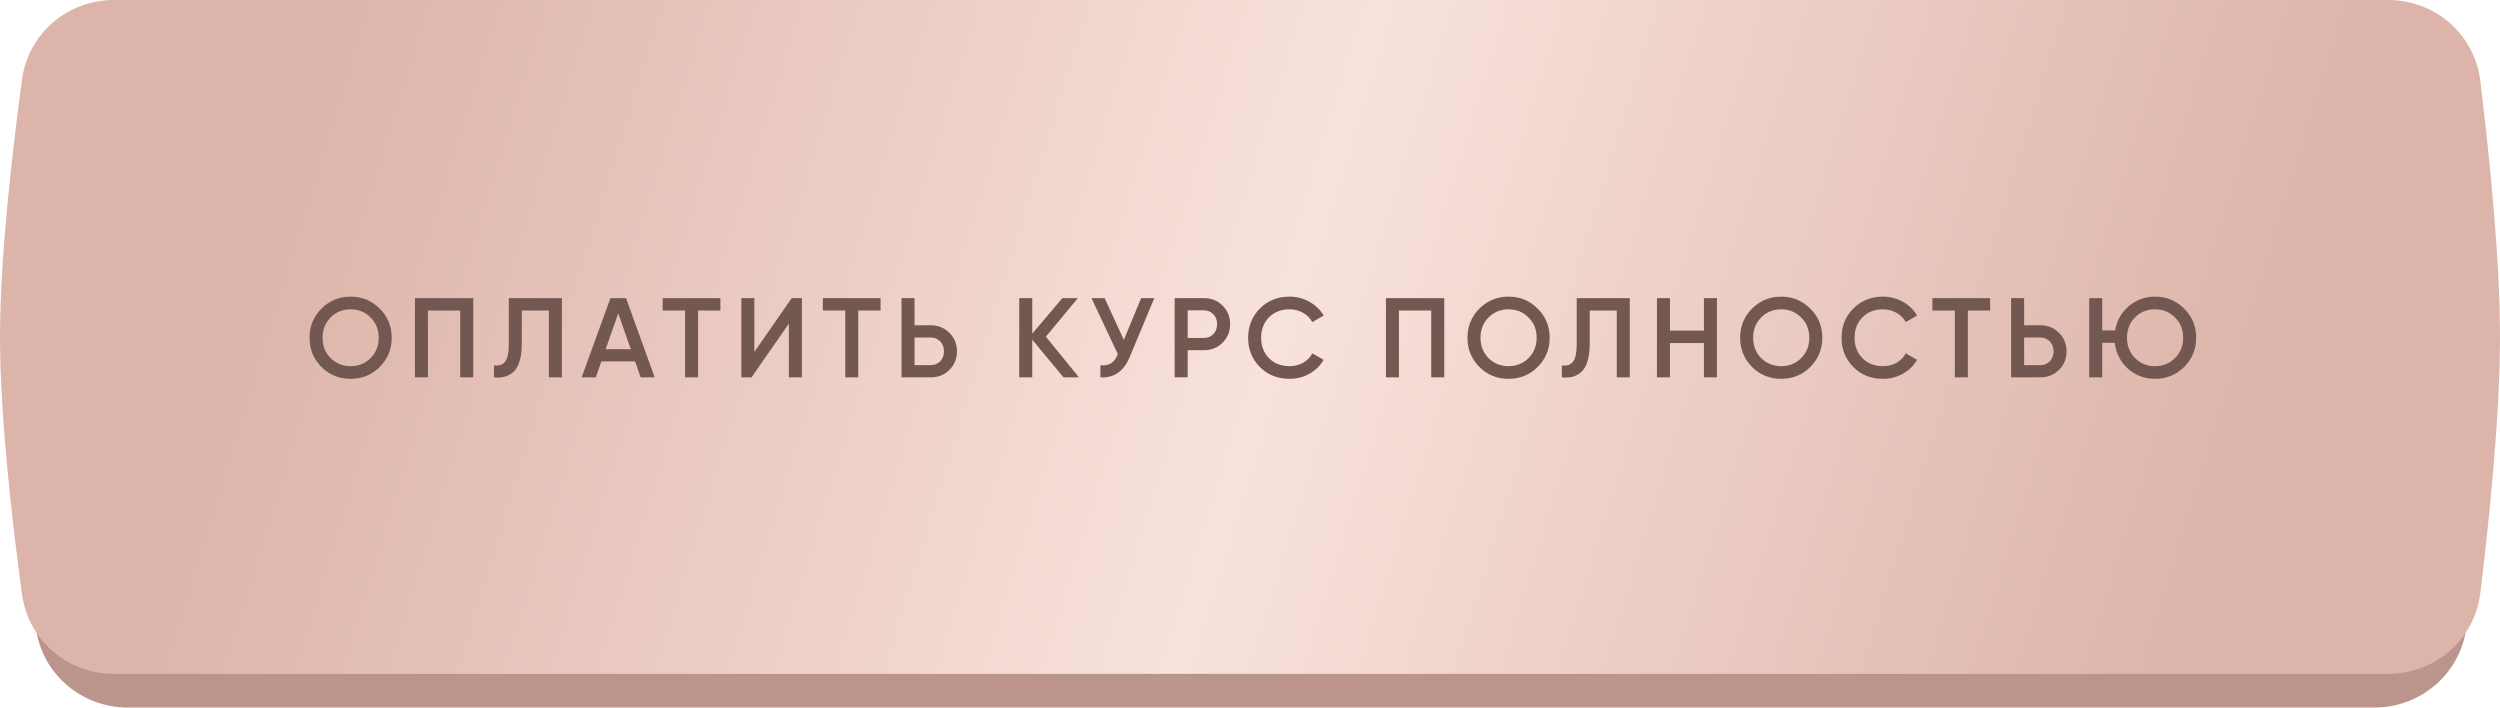 <?xml version="1.0" encoding="UTF-8"?> <svg xmlns="http://www.w3.org/2000/svg" width="265" height="75" viewBox="0 0 265 75" fill="none"> <path d="M3.798 8.474C4.429 3.585 8.618 0 13.547 0H251.674C256.661 0 260.88 3.668 261.455 8.622C262.381 16.603 263.563 28.553 263.563 37.5C263.563 46.447 262.381 58.397 261.455 66.378C260.88 71.332 256.661 75 251.674 75H13.547C8.618 75 4.429 71.415 3.798 66.526C2.766 58.547 1.436 46.509 1.436 37.5C1.436 28.491 2.766 16.453 3.798 8.474Z" fill="#BB958B"></path> <path d="M2.344 8.385C3.005 3.536 7.176 0 12.069 0H253.149C258.104 0 262.307 3.625 262.909 8.544C263.839 16.142 265 27.317 265 35.714C265 44.112 263.839 55.287 262.909 62.885C262.307 67.803 258.104 71.429 253.149 71.429H12.069C7.176 71.429 3.005 67.892 2.344 63.043C1.308 55.445 0 44.176 0 35.714C0 27.252 1.308 15.983 2.344 8.385Z" fill="url(#paint0_linear_151_2146)"></path> <path d="M40.251 38.896C39.411 39.736 38.383 40.156 37.167 40.156C35.951 40.156 34.919 39.736 34.071 38.896C33.231 38.048 32.811 37.016 32.811 35.8C32.811 34.584 33.231 33.556 34.071 32.716C34.919 31.868 35.951 31.444 37.167 31.444C38.383 31.444 39.411 31.868 40.251 32.716C41.099 33.556 41.523 34.584 41.523 35.8C41.523 37.016 41.099 38.048 40.251 38.896ZM35.043 37.96C35.619 38.528 36.327 38.812 37.167 38.812C38.007 38.812 38.711 38.528 39.279 37.96C39.855 37.384 40.143 36.664 40.143 35.8C40.143 34.936 39.855 34.22 39.279 33.652C38.711 33.076 38.007 32.788 37.167 32.788C36.327 32.788 35.619 33.076 35.043 33.652C34.475 34.22 34.191 34.936 34.191 35.8C34.191 36.664 34.475 37.384 35.043 37.96ZM50.162 31.6V40H48.782V32.92H45.362V40H43.982V31.6H50.162ZM52.361 40V38.728C52.889 38.8 53.281 38.672 53.537 38.344C53.801 38.016 53.933 37.388 53.933 36.46V31.6H59.561V40H58.181V32.92H55.313V36.436C55.313 37.172 55.233 37.792 55.073 38.296C54.921 38.8 54.701 39.18 54.413 39.436C54.125 39.684 53.813 39.852 53.477 39.94C53.149 40.02 52.777 40.04 52.361 40ZM67.908 40L67.32 38.308H63.744L63.156 40H61.656L64.704 31.6H66.36L69.396 40H67.908ZM64.2 37.012H66.864L65.532 33.22L64.2 37.012ZM76.362 31.6V32.92H73.998V40H72.618V32.92H70.242V31.6H76.362ZM83.622 40V34.3L79.662 40H78.582V31.6H79.962V37.3L83.922 31.6H85.002V40H83.622ZM93.34 31.6V32.92H90.976V40H89.596V32.92H87.22V31.6H93.34ZM98.656 34.48C99.448 34.48 100.109 34.748 100.637 35.284C101.173 35.812 101.441 36.464 101.441 37.24C101.441 38.024 101.173 38.68 100.637 39.208C100.109 39.736 99.448 40 98.656 40H95.561V31.6H96.941V34.48H98.656ZM98.656 38.704C99.064 38.704 99.4 38.568 99.665 38.296C99.928 38.016 100.061 37.664 100.061 37.24C100.061 36.816 99.928 36.468 99.665 36.196C99.4 35.916 99.064 35.776 98.656 35.776H96.941V38.704H98.656ZM114.375 40H112.731L109.419 36.004V40H108.039V31.6H109.419V35.368L112.611 31.6H114.255L110.859 35.692L114.375 40ZM120.963 31.6H122.355L119.751 37.84C119.111 39.368 118.075 40.088 116.643 40V38.716C117.115 38.764 117.495 38.692 117.783 38.5C118.079 38.308 118.315 37.988 118.491 37.54L115.695 31.6H117.087L119.127 36.028L120.963 31.6ZM127.609 31.6C128.401 31.6 129.061 31.864 129.589 32.392C130.125 32.92 130.393 33.576 130.393 34.36C130.393 35.136 130.125 35.792 129.589 36.328C129.061 36.856 128.401 37.12 127.609 37.12H125.893V40H124.513V31.6H127.609ZM127.609 35.824C128.017 35.824 128.353 35.688 128.617 35.416C128.881 35.136 129.013 34.784 129.013 34.36C129.013 33.936 128.881 33.588 128.617 33.316C128.353 33.036 128.017 32.896 127.609 32.896H125.893V35.824H127.609ZM136.693 40.156C135.429 40.156 134.381 39.74 133.549 38.908C132.717 38.068 132.301 37.032 132.301 35.8C132.301 34.568 132.717 33.536 133.549 32.704C134.381 31.864 135.429 31.444 136.693 31.444C137.453 31.444 138.153 31.624 138.793 31.984C139.441 32.344 139.945 32.832 140.305 33.448L139.105 34.144C138.881 33.728 138.553 33.4 138.121 33.16C137.697 32.912 137.221 32.788 136.693 32.788C135.797 32.788 135.069 33.072 134.509 33.64C133.957 34.208 133.681 34.928 133.681 35.8C133.681 36.672 133.957 37.392 134.509 37.96C135.069 38.528 135.797 38.812 136.693 38.812C137.221 38.812 137.701 38.692 138.133 38.452C138.565 38.204 138.889 37.872 139.105 37.456L140.305 38.14C139.953 38.756 139.453 39.248 138.805 39.616C138.165 39.976 137.461 40.156 136.693 40.156ZM153.09 31.6V40H151.71V32.92H148.29V40H146.91V31.6H153.09ZM162.993 38.896C162.153 39.736 161.125 40.156 159.909 40.156C158.693 40.156 157.661 39.736 156.813 38.896C155.973 38.048 155.553 37.016 155.553 35.8C155.553 34.584 155.973 33.556 156.813 32.716C157.661 31.868 158.693 31.444 159.909 31.444C161.125 31.444 162.153 31.868 162.993 32.716C163.841 33.556 164.265 34.584 164.265 35.8C164.265 37.016 163.841 38.048 162.993 38.896ZM157.785 37.96C158.361 38.528 159.069 38.812 159.909 38.812C160.749 38.812 161.453 38.528 162.021 37.96C162.597 37.384 162.885 36.664 162.885 35.8C162.885 34.936 162.597 34.22 162.021 33.652C161.453 33.076 160.749 32.788 159.909 32.788C159.069 32.788 158.361 33.076 157.785 33.652C157.217 34.22 156.933 34.936 156.933 35.8C156.933 36.664 157.217 37.384 157.785 37.96ZM165.559 40V38.728C166.087 38.8 166.479 38.672 166.735 38.344C166.999 38.016 167.131 37.388 167.131 36.46V31.6H172.759V40H171.379V32.92H168.511V36.436C168.511 37.172 168.431 37.792 168.271 38.296C168.119 38.8 167.899 39.18 167.611 39.436C167.323 39.684 167.011 39.852 166.675 39.94C166.347 40.02 165.975 40.04 165.559 40ZM180.615 31.6H181.995V40H180.615V36.364H177.015V40H175.635V31.6H177.015V35.044H180.615V31.6ZM191.894 38.896C191.054 39.736 190.026 40.156 188.81 40.156C187.594 40.156 186.562 39.736 185.714 38.896C184.874 38.048 184.454 37.016 184.454 35.8C184.454 34.584 184.874 33.556 185.714 32.716C186.562 31.868 187.594 31.444 188.81 31.444C190.026 31.444 191.054 31.868 191.894 32.716C192.742 33.556 193.166 34.584 193.166 35.8C193.166 37.016 192.742 38.048 191.894 38.896ZM186.686 37.96C187.262 38.528 187.97 38.812 188.81 38.812C189.65 38.812 190.354 38.528 190.922 37.96C191.498 37.384 191.786 36.664 191.786 35.8C191.786 34.936 191.498 34.22 190.922 33.652C190.354 33.076 189.65 32.788 188.81 32.788C187.97 32.788 187.262 33.076 186.686 33.652C186.118 34.22 185.834 34.936 185.834 35.8C185.834 36.664 186.118 37.384 186.686 37.96ZM199.597 40.156C198.333 40.156 197.285 39.74 196.453 38.908C195.621 38.068 195.205 37.032 195.205 35.8C195.205 34.568 195.621 33.536 196.453 32.704C197.285 31.864 198.333 31.444 199.597 31.444C200.357 31.444 201.057 31.624 201.697 31.984C202.345 32.344 202.849 32.832 203.209 33.448L202.009 34.144C201.785 33.728 201.457 33.4 201.025 33.16C200.601 32.912 200.125 32.788 199.597 32.788C198.701 32.788 197.973 33.072 197.413 33.64C196.861 34.208 196.585 34.928 196.585 35.8C196.585 36.672 196.861 37.392 197.413 37.96C197.973 38.528 198.701 38.812 199.597 38.812C200.125 38.812 200.605 38.692 201.037 38.452C201.469 38.204 201.793 37.872 202.009 37.456L203.209 38.14C202.857 38.756 202.357 39.248 201.709 39.616C201.069 39.976 200.365 40.156 199.597 40.156ZM210.956 31.6V32.92H208.592V40H207.212V32.92H204.836V31.6H210.956ZM216.273 34.48C217.065 34.48 217.725 34.748 218.253 35.284C218.789 35.812 219.057 36.464 219.057 37.24C219.057 38.024 218.789 38.68 218.253 39.208C217.725 39.736 217.065 40 216.273 40H213.177V31.6H214.557V34.48H216.273ZM216.273 38.704C216.681 38.704 217.017 38.568 217.281 38.296C217.545 38.016 217.677 37.664 217.677 37.24C217.677 36.816 217.545 36.468 217.281 36.196C217.017 35.916 216.681 35.776 216.273 35.776H214.557V38.704H216.273ZM228.439 31.444C229.655 31.444 230.683 31.868 231.523 32.716C232.371 33.556 232.795 34.584 232.795 35.8C232.795 37.016 232.371 38.048 231.523 38.896C230.683 39.736 229.655 40.156 228.439 40.156C227.327 40.156 226.367 39.796 225.559 39.076C224.759 38.348 224.295 37.436 224.167 36.34H222.835V40H221.455V31.6H222.835V35.02H224.203C224.379 33.988 224.859 33.136 225.643 32.464C226.435 31.784 227.367 31.444 228.439 31.444ZM226.315 37.96C226.891 38.528 227.599 38.812 228.439 38.812C229.279 38.812 229.983 38.528 230.551 37.96C231.127 37.384 231.415 36.664 231.415 35.8C231.415 34.936 231.127 34.22 230.551 33.652C229.983 33.076 229.279 32.788 228.439 32.788C227.591 32.788 226.883 33.072 226.315 33.64C225.747 34.208 225.463 34.928 225.463 35.8C225.463 36.664 225.747 37.384 226.315 37.96Z" fill="#735851"></path> <defs> <linearGradient id="paint0_linear_151_2146" x1="3.586" y1="-2.39628e-05" x2="259.536" y2="78.703" gradientUnits="userSpaceOnUse"> <stop offset="0.114" stop-color="#DDB4A9"></stop> <stop offset="0.51" stop-color="#F8E2DC"></stop> <stop offset="0.888" stop-color="#DDB4A9"></stop> </linearGradient> </defs> </svg> 